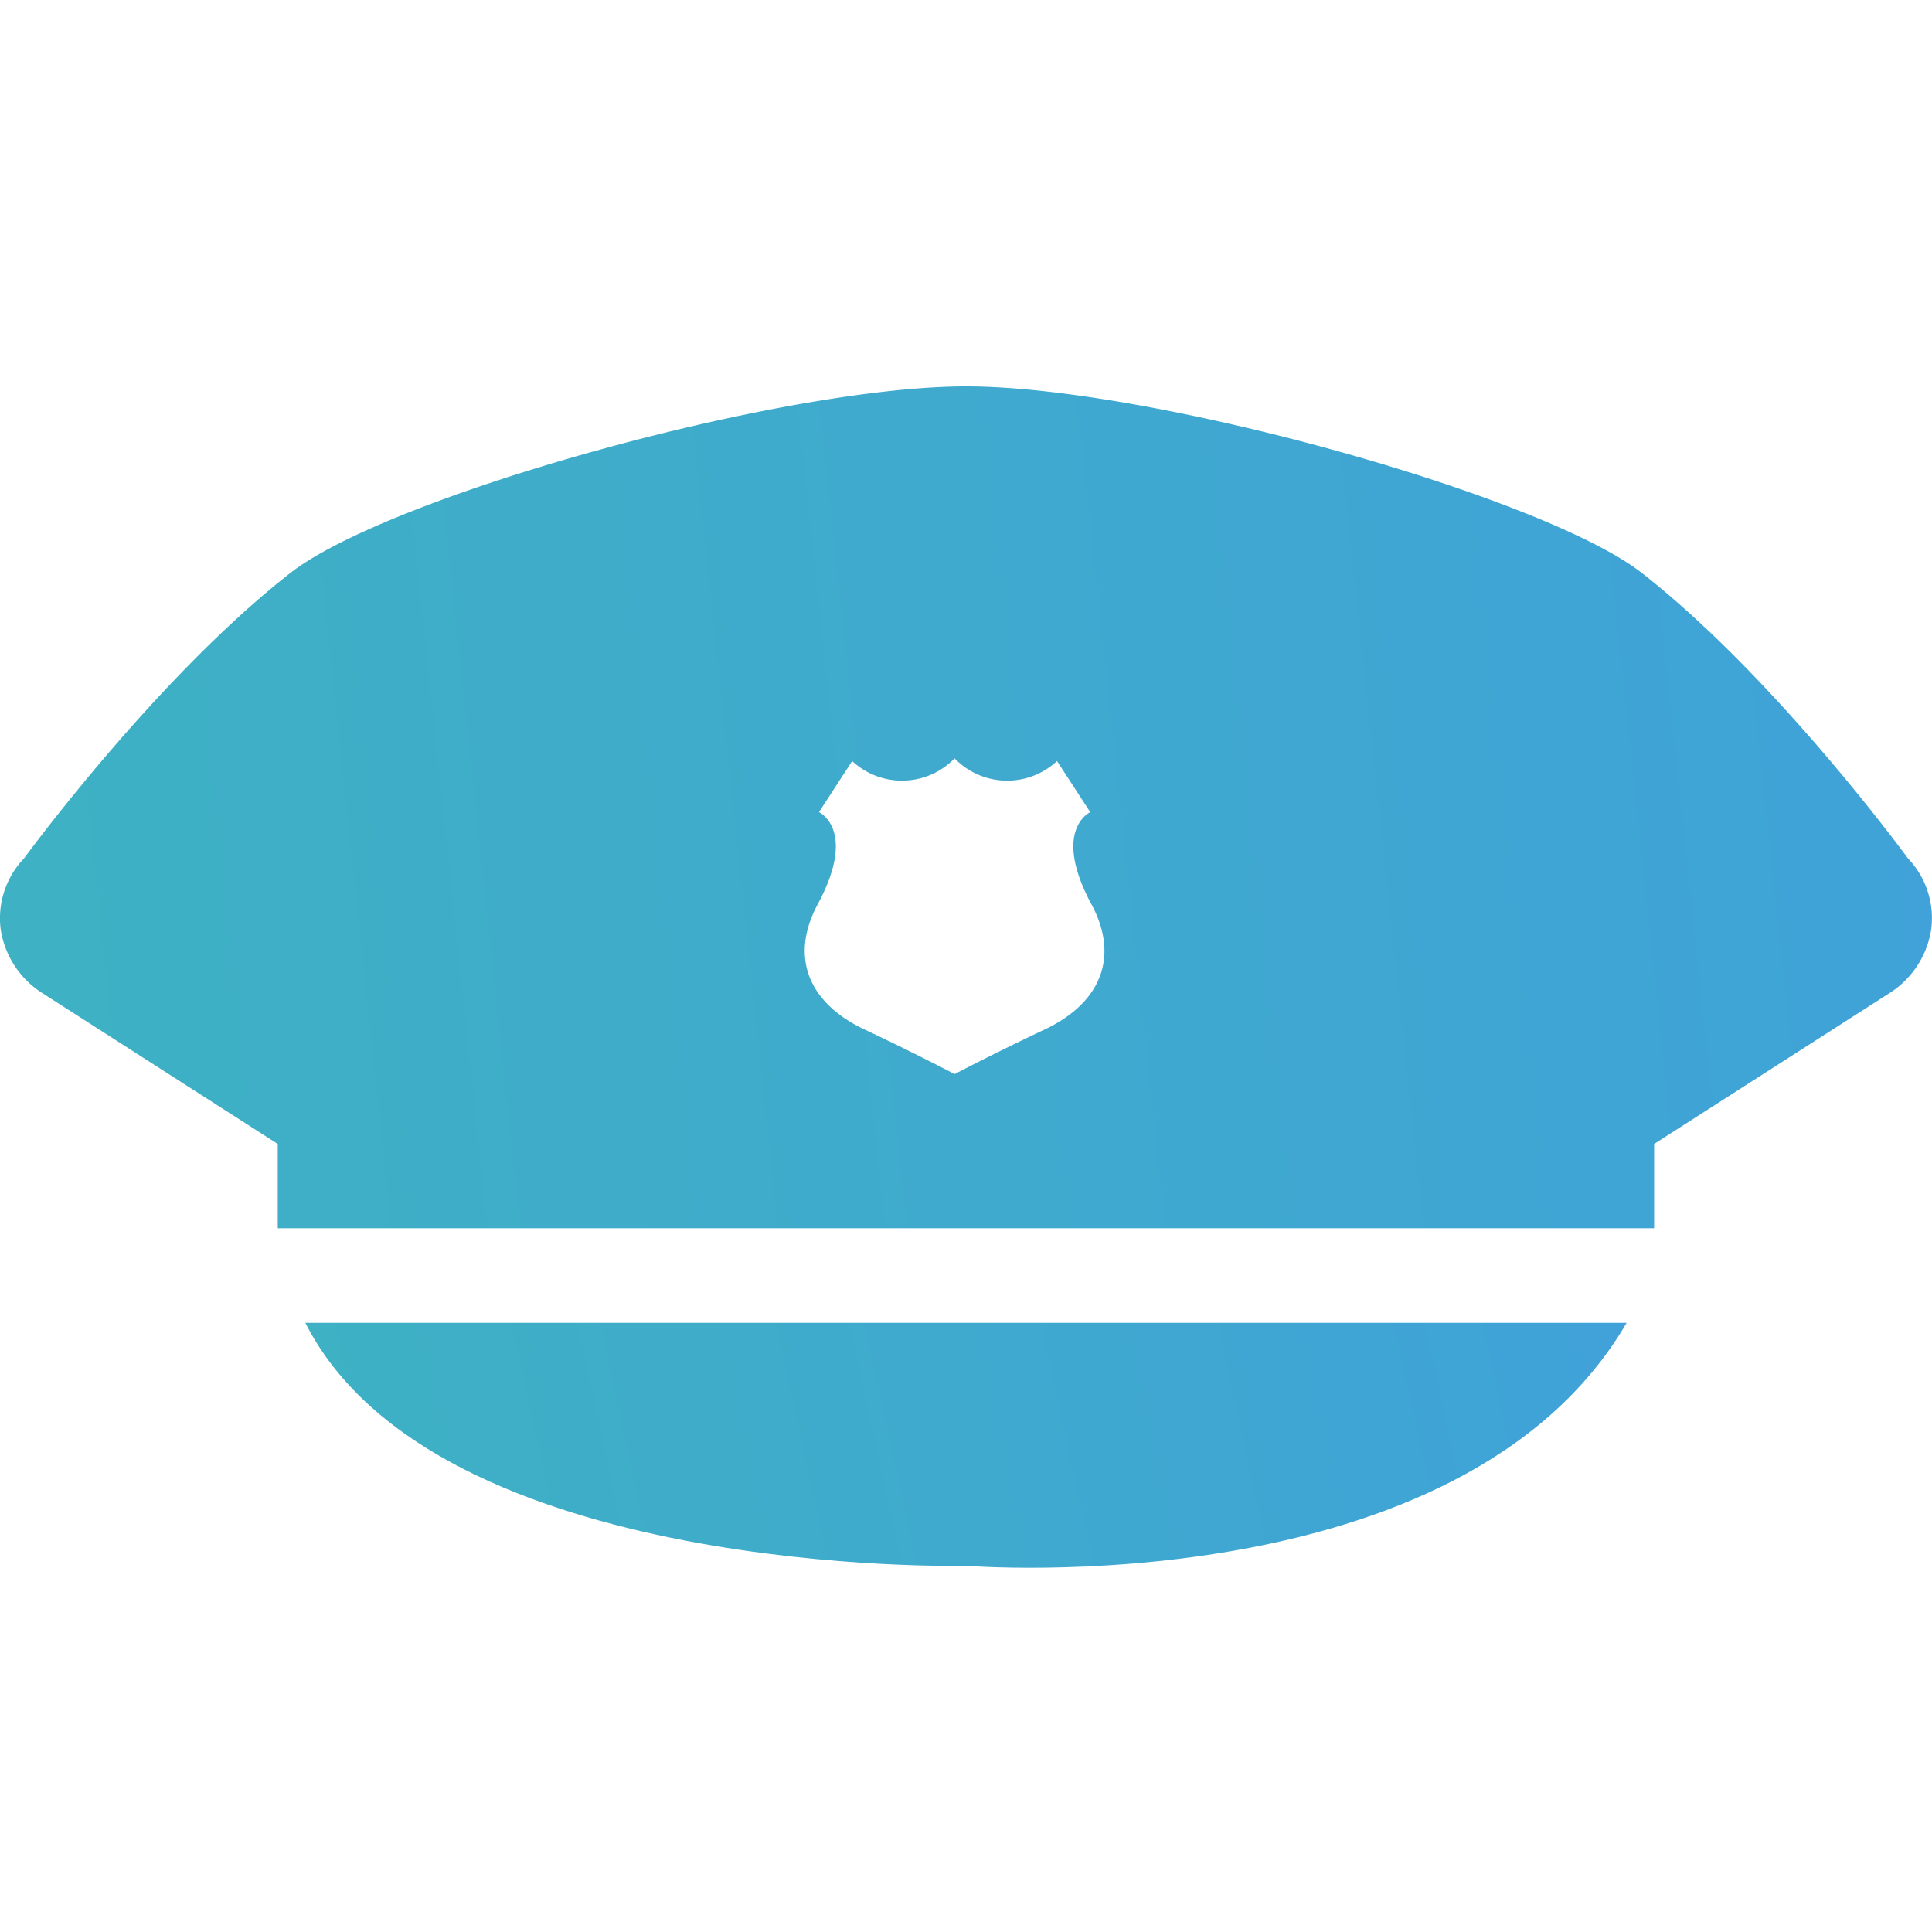 <svg xmlns="http://www.w3.org/2000/svg" xmlns:xlink="http://www.w3.org/1999/xlink" width="80" height="80" viewBox="0 0 80 80"><defs><linearGradient id="a" x1="1.172" y1="-1.73" x2="-0.216" y2="-1.666" gradientUnits="objectBoundingBox"><stop offset="0" stop-color="#409ede"/><stop offset="1" stop-color="#3eb3c1"/></linearGradient></defs><g transform="translate(1409 -2690)"><g transform="translate(-1409 2706)"><path d="M73.644,380.186C79.019,390.8,101,390.246,101,390.246s20.517,1.677,27.357-10.06H73.644Z" transform="translate(-61.001 -341.411)" fill="url(#a)"/><path d="M79,145.724s-5.427-7.442-11.011-11.81c-4.072-3.183-20.3-7.728-27.985-7.728s-23.913,4.545-27.985,7.728C6.431,138.282,1,145.724,1,145.724a3.583,3.583,0,0,0-.969,2.964,3.81,3.81,0,0,0,1.77,2.65l9.7,6.217v3.489H68.494v-3.489l9.7-6.217a3.811,3.811,0,0,0,1.77-2.65A3.583,3.583,0,0,0,79,145.724m-35.739,7.089c-2.09.985-3.733,1.849-3.733,1.849s-1.645-.865-3.733-1.849c-2.351-1.11-3.091-3.032-1.936-5.181,1.658-3.082.054-3.817.054-3.817l1.372-2.116a3.032,3.032,0,0,0,4.243-.111,3.028,3.028,0,0,0,4.241.111l1.375,2.116s-1.606.735.051,3.817c1.157,2.148.415,4.071-1.933,5.181" transform="translate(0 -126.186)" fill="url(#a)"/></g><rect width="80" height="80" transform="translate(-1409 2690)" fill="none"/></g></svg>